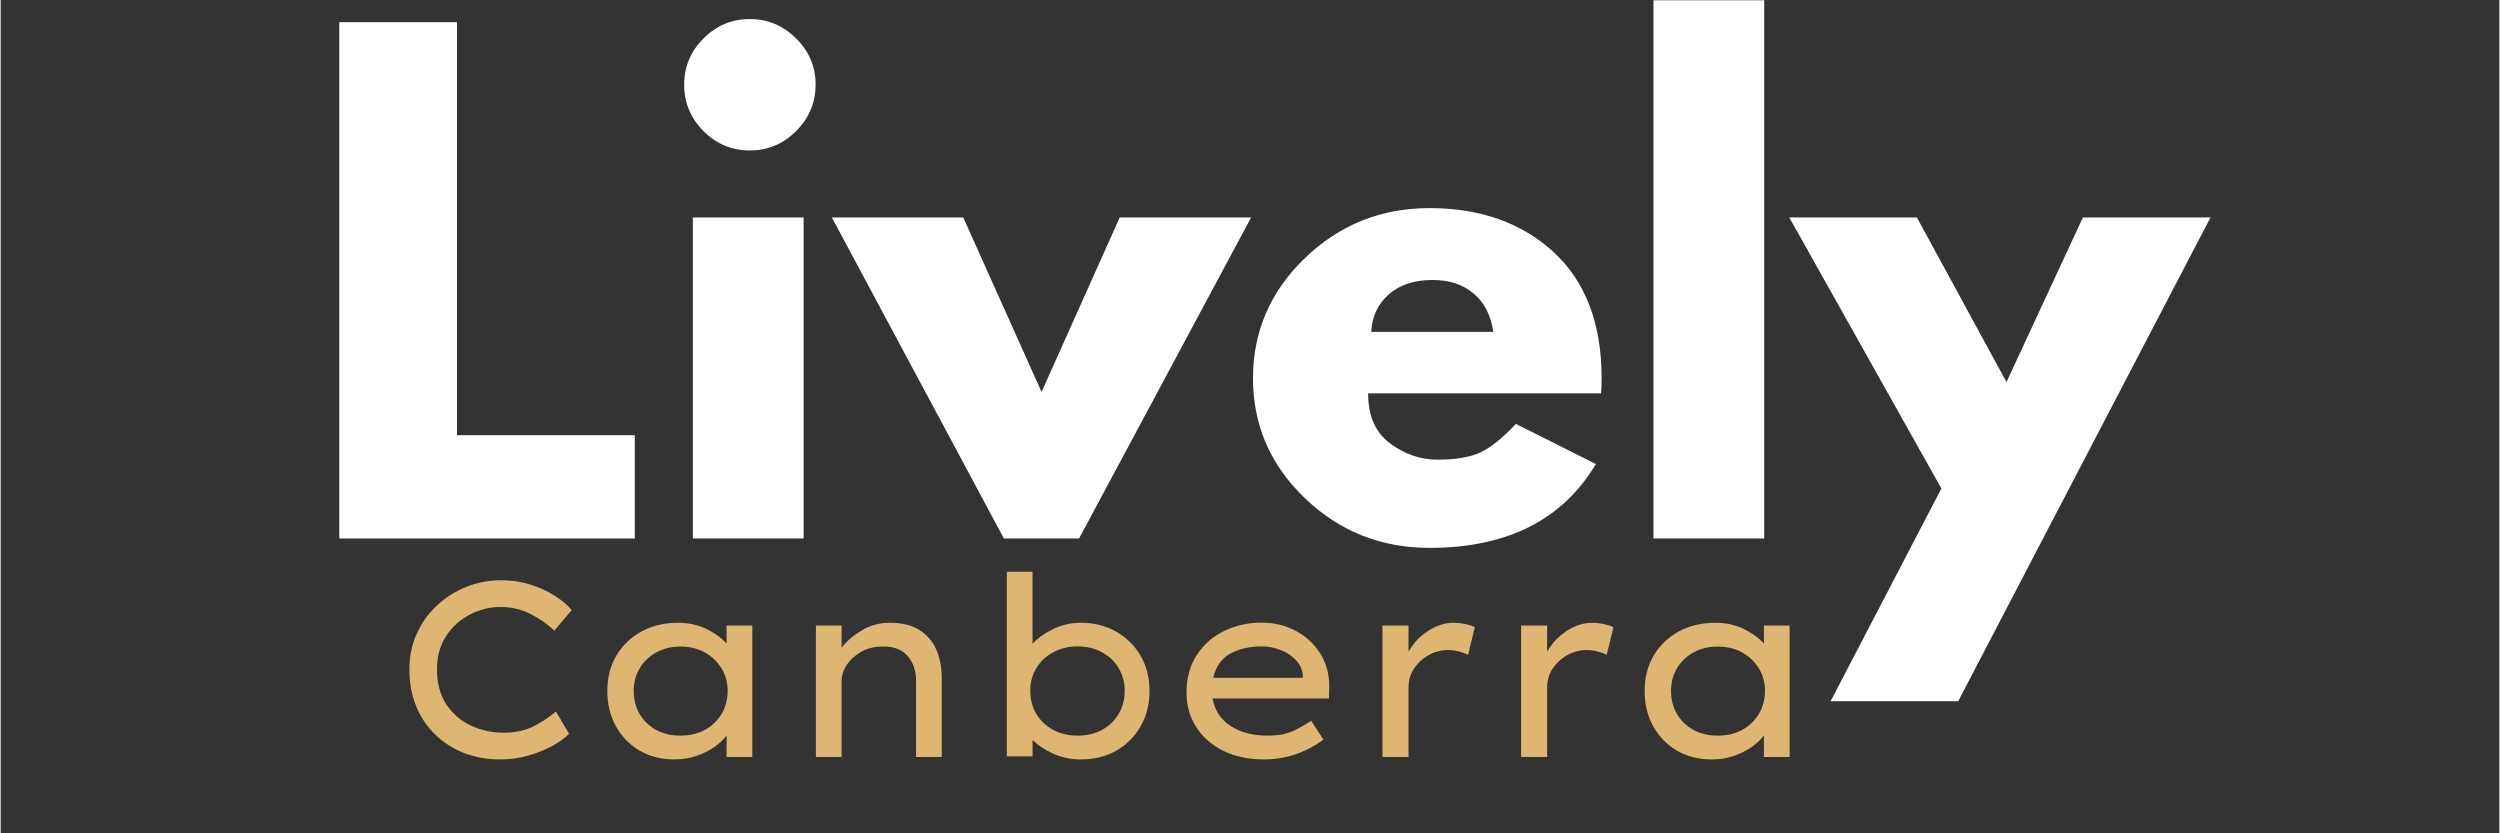 <svg version="1.0" preserveAspectRatio="xMidYMid meet" height="100" viewBox="0 0 224.88 75" zoomAndPan="magnify" width="300" xmlns:xlink="http://www.w3.org/1999/xlink" xmlns="http://www.w3.org/2000/svg"><rect x="0" y="0" width="224.88" height="75" fill="#333333" stroke="none"/><defs><g></g><clipPath id="d8525692f2"><path clip-rule="nonzero" d="M 148 0.02 L 159 0.02 L 159 49 L 148 49 Z M 148 0.02"></path></clipPath></defs><g fill-opacity="1" fill="#ffffff"><g transform="translate(27.101, 48.464)"><g><path d="M 13.969 -46.469 L 13.969 -9.297 L 29.969 -9.297 L 29.969 0 L 3.375 0 L 3.375 -46.469 Z M 13.969 -46.469"></path></g></g></g><g fill-opacity="1" fill="#ffffff"><g transform="translate(58.922, 48.464)"><g><path d="M 4.328 -45 C 5.492 -46.164 6.883 -46.75 8.5 -46.75 C 10.113 -46.75 11.504 -46.164 12.672 -45 C 13.836 -43.844 14.422 -42.457 14.422 -40.844 C 14.422 -39.227 13.836 -37.836 12.672 -36.672 C 11.504 -35.504 10.113 -34.922 8.5 -34.922 C 6.883 -34.922 5.492 -35.504 4.328 -36.672 C 3.172 -37.836 2.594 -39.227 2.594 -40.844 C 2.594 -42.457 3.172 -43.844 4.328 -45 Z M 3.375 -28.891 L 3.375 0 L 13.344 0 L 13.344 -28.891 Z M 3.375 -28.891"></path></g></g></g><g fill-opacity="1" fill="#ffffff"><g transform="translate(75.931, 48.464)"><g><path d="M 10.703 -28.891 L 17.75 -13.188 L 24.781 -28.891 L 36.609 -28.891 L 21.125 0 L 14.359 0 L -1.125 -28.891 Z M 10.703 -28.891"></path></g></g></g><g fill-opacity="1" fill="#ffffff"><g transform="translate(111.413, 48.464)"><g><path d="M 32.609 -13.062 L 11.656 -13.062 C 11.656 -11.039 12.312 -9.539 13.625 -8.562 C 14.945 -7.582 16.375 -7.094 17.906 -7.094 C 19.52 -7.094 20.797 -7.305 21.734 -7.734 C 22.68 -8.172 23.754 -9.031 24.953 -10.312 L 32.156 -6.703 C 29.156 -1.672 24.164 0.844 17.188 0.844 C 12.82 0.844 9.082 -0.645 5.969 -3.625 C 2.852 -6.613 1.297 -10.211 1.297 -14.422 C 1.297 -18.629 2.852 -22.234 5.969 -25.234 C 9.082 -28.234 12.82 -29.734 17.188 -29.734 C 21.758 -29.734 25.484 -28.41 28.359 -25.766 C 31.234 -23.117 32.672 -19.336 32.672 -14.422 C 32.672 -13.742 32.648 -13.289 32.609 -13.062 Z M 11.938 -18.594 L 22.922 -18.594 C 22.703 -20.094 22.113 -21.242 21.156 -22.047 C 20.195 -22.859 18.969 -23.266 17.469 -23.266 C 15.812 -23.266 14.492 -22.832 13.516 -21.969 C 12.535 -21.102 12.008 -19.977 11.938 -18.594 Z M 11.938 -18.594"></path></g></g></g><g clip-path="url(#d8525692f2)"><g fill-opacity="1" fill="#ffffff"><g transform="translate(145.375, 48.464)"><g><path d="M 3.375 0 L 3.375 -48.438 L 13.344 -48.438 L 13.344 0 Z M 3.375 0"></path></g></g></g></g><g fill-opacity="1" fill="#ffffff"><g transform="translate(162.102, 48.464)"><g><path d="M 25.297 -28.891 L 36.781 -28.891 L 14.078 14.641 L 2.594 14.641 L 12.562 -4.5 L -1.125 -28.891 L 10.359 -28.891 L 18.422 -14.078 Z M 25.297 -28.891"></path></g></g></g><g fill-opacity="1" fill="#deb671"><g transform="translate(34.988, 68.129)"><g><path d="M 16.172 -2.094 C 15.816 -1.727 15.328 -1.367 14.703 -1.016 C 14.078 -0.672 13.359 -0.379 12.547 -0.141 C 11.734 0.098 10.867 0.219 9.953 0.219 C 8.816 0.219 7.75 0.031 6.75 -0.344 C 5.758 -0.727 4.895 -1.273 4.156 -1.984 C 3.414 -2.691 2.836 -3.539 2.422 -4.531 C 2.004 -5.531 1.797 -6.648 1.797 -7.891 C 1.797 -9.047 2.016 -10.109 2.453 -11.078 C 2.891 -12.055 3.492 -12.906 4.266 -13.625 C 5.047 -14.352 5.93 -14.914 6.922 -15.312 C 7.91 -15.707 8.961 -15.906 10.078 -15.906 C 11.004 -15.906 11.875 -15.773 12.688 -15.516 C 13.508 -15.254 14.238 -14.922 14.875 -14.516 C 15.52 -14.109 16.031 -13.676 16.406 -13.219 L 14.844 -11.375 C 14.188 -11.988 13.457 -12.492 12.656 -12.891 C 11.852 -13.297 10.961 -13.5 9.984 -13.5 C 9.023 -13.5 8.109 -13.27 7.234 -12.812 C 6.359 -12.363 5.645 -11.719 5.094 -10.875 C 4.551 -10.039 4.281 -9.047 4.281 -7.891 C 4.281 -6.629 4.562 -5.578 5.125 -4.734 C 5.688 -3.891 6.422 -3.254 7.328 -2.828 C 8.242 -2.398 9.227 -2.188 10.281 -2.188 C 11.344 -2.188 12.266 -2.391 13.047 -2.797 C 13.828 -3.211 14.473 -3.645 14.984 -4.094 Z M 16.172 -2.094"></path></g></g></g><g fill-opacity="1" fill="#deb671"><g transform="translate(53.006, 68.129)"><g><path d="M 14.641 -11.828 L 14.641 0 L 12.328 0 L 12.328 -1.938 C 12.055 -1.57 11.688 -1.223 11.219 -0.891 C 10.75 -0.566 10.211 -0.301 9.609 -0.094 C 9.004 0.113 8.348 0.219 7.641 0.219 C 6.461 0.219 5.422 -0.039 4.516 -0.562 C 3.609 -1.094 2.895 -1.82 2.375 -2.75 C 1.852 -3.676 1.594 -4.742 1.594 -5.953 C 1.594 -7.148 1.863 -8.207 2.406 -9.125 C 2.945 -10.039 3.691 -10.758 4.641 -11.281 C 5.598 -11.812 6.695 -12.078 7.938 -12.078 C 8.906 -12.078 9.77 -11.891 10.531 -11.516 C 11.289 -11.141 11.891 -10.703 12.328 -10.203 L 12.328 -11.828 Z M 8.172 -1.922 C 9.004 -1.922 9.738 -2.094 10.375 -2.438 C 11.008 -2.789 11.508 -3.27 11.875 -3.875 C 12.238 -4.477 12.422 -5.172 12.422 -5.953 C 12.422 -6.703 12.238 -7.375 11.875 -7.969 C 11.508 -8.57 11.008 -9.051 10.375 -9.406 C 9.738 -9.758 9.004 -9.938 8.172 -9.938 C 7.348 -9.938 6.617 -9.758 5.984 -9.406 C 5.348 -9.051 4.852 -8.57 4.5 -7.969 C 4.145 -7.375 3.969 -6.703 3.969 -5.953 C 3.969 -5.172 4.145 -4.477 4.5 -3.875 C 4.852 -3.27 5.348 -2.789 5.984 -2.438 C 6.617 -2.094 7.348 -1.922 8.172 -1.922 Z M 8.172 -1.922"></path></g></g></g><g fill-opacity="1" fill="#deb671"><g transform="translate(70.417, 68.129)"><g><path d="M 9.594 -12.078 C 10.738 -12.078 11.648 -11.848 12.328 -11.391 C 13.016 -10.941 13.508 -10.348 13.812 -9.609 C 14.125 -8.867 14.281 -8.039 14.281 -7.125 L 14.281 0 L 11.969 0 L 11.969 -6.875 C 11.969 -7.77 11.711 -8.508 11.203 -9.094 C 10.691 -9.688 9.93 -9.969 8.922 -9.938 C 8.211 -9.938 7.582 -9.781 7.031 -9.469 C 6.488 -9.164 6.055 -8.773 5.734 -8.297 C 5.422 -7.816 5.266 -7.316 5.266 -6.797 L 5.266 0 L 2.953 0 L 2.953 -11.828 L 5.266 -11.828 L 5.266 -9.844 C 5.723 -10.426 6.328 -10.941 7.078 -11.391 C 7.828 -11.848 8.664 -12.078 9.594 -12.078 Z M 9.594 -12.078"></path></g></g></g><g fill-opacity="1" fill="#deb671"><g transform="translate(87.602, 68.129)"><g><path d="M 9.641 -12.078 C 10.797 -12.078 11.836 -11.816 12.766 -11.297 C 13.703 -10.773 14.441 -10.051 14.984 -9.125 C 15.523 -8.207 15.797 -7.148 15.797 -5.953 C 15.797 -4.742 15.523 -3.676 14.984 -2.75 C 14.453 -1.82 13.723 -1.094 12.797 -0.562 C 11.867 -0.039 10.812 0.219 9.625 0.219 C 8.707 0.219 7.863 0.039 7.094 -0.312 C 6.332 -0.676 5.723 -1.082 5.266 -1.531 L 5.266 -0.062 L 2.953 -0.062 L 2.953 -16.672 L 5.266 -16.672 L 5.266 -10.188 C 5.691 -10.664 6.289 -11.098 7.062 -11.484 C 7.832 -11.879 8.691 -12.078 9.641 -12.078 Z M 9.328 -9.953 C 8.504 -9.953 7.77 -9.773 7.125 -9.422 C 6.477 -9.078 5.973 -8.602 5.609 -8 C 5.242 -7.395 5.062 -6.711 5.062 -5.953 C 5.062 -5.18 5.242 -4.488 5.609 -3.875 C 5.973 -3.27 6.477 -2.789 7.125 -2.438 C 7.77 -2.094 8.504 -1.922 9.328 -1.922 C 10.148 -1.922 10.879 -2.094 11.516 -2.438 C 12.16 -2.789 12.66 -3.27 13.016 -3.875 C 13.379 -4.488 13.562 -5.18 13.562 -5.953 C 13.562 -6.711 13.379 -7.395 13.016 -8 C 12.66 -8.602 12.16 -9.078 11.516 -9.422 C 10.879 -9.773 10.148 -9.953 9.328 -9.953 Z M 9.328 -9.953"></path></g></g></g><g fill-opacity="1" fill="#deb671"><g transform="translate(105.102, 68.129)"><g><path d="M 13.953 -1.547 L 13.922 -1.547 C 13.547 -1.254 13.078 -0.969 12.516 -0.688 C 11.953 -0.406 11.332 -0.18 10.656 -0.016 C 9.977 0.141 9.285 0.219 8.578 0.219 C 7.211 0.219 6.004 -0.035 4.953 -0.547 C 3.898 -1.066 3.082 -1.781 2.5 -2.688 C 1.914 -3.602 1.625 -4.641 1.625 -5.797 C 1.625 -7.109 1.93 -8.234 2.547 -9.172 C 3.16 -10.117 3.984 -10.844 5.016 -11.344 C 6.047 -11.844 7.164 -12.094 8.375 -12.094 C 9.508 -12.094 10.531 -11.848 11.438 -11.359 C 12.352 -10.879 13.086 -10.207 13.641 -9.344 C 14.191 -8.488 14.469 -7.492 14.469 -6.359 L 14.438 -5.266 L 3.969 -5.266 C 4.145 -4.234 4.676 -3.414 5.562 -2.812 C 6.445 -2.219 7.562 -1.922 8.906 -1.922 C 9.875 -1.922 10.672 -2.07 11.297 -2.375 C 11.922 -2.688 12.438 -2.984 12.844 -3.266 Z M 8.375 -9.953 C 7.312 -9.953 6.379 -9.738 5.578 -9.312 C 4.785 -8.883 4.27 -8.156 4.031 -7.125 L 12.094 -7.125 L 12.094 -7.375 C 12.039 -7.883 11.832 -8.332 11.469 -8.719 C 11.102 -9.113 10.645 -9.414 10.094 -9.625 C 9.551 -9.844 8.977 -9.953 8.375 -9.953 Z M 8.375 -9.953"></path></g></g></g><g fill-opacity="1" fill="#deb671"><g transform="translate(121.409, 68.129)"><g><path d="M 10.656 -9.188 C 10.426 -9.312 10.148 -9.414 9.828 -9.5 C 9.504 -9.582 9.188 -9.625 8.875 -9.625 C 8.227 -9.625 7.633 -9.469 7.094 -9.156 C 6.551 -8.852 6.113 -8.445 5.781 -7.938 C 5.457 -7.438 5.297 -6.879 5.297 -6.266 L 5.297 0 L 2.953 0 L 2.953 -11.828 L 5.297 -11.828 L 5.297 -9.469 C 5.711 -10.219 6.289 -10.836 7.031 -11.328 C 7.781 -11.828 8.551 -12.078 9.344 -12.078 C 9.719 -12.078 10.082 -12.035 10.438 -11.953 C 10.789 -11.879 11.066 -11.785 11.266 -11.672 Z M 10.656 -9.188"></path></g></g></g><g fill-opacity="1" fill="#deb671"><g transform="translate(133.886, 68.129)"><g><path d="M 10.656 -9.188 C 10.426 -9.312 10.148 -9.414 9.828 -9.5 C 9.504 -9.582 9.188 -9.625 8.875 -9.625 C 8.227 -9.625 7.633 -9.469 7.094 -9.156 C 6.551 -8.852 6.113 -8.445 5.781 -7.938 C 5.457 -7.438 5.297 -6.879 5.297 -6.266 L 5.297 0 L 2.953 0 L 2.953 -11.828 L 5.297 -11.828 L 5.297 -9.469 C 5.711 -10.219 6.289 -10.836 7.031 -11.328 C 7.781 -11.828 8.551 -12.078 9.344 -12.078 C 9.719 -12.078 10.082 -12.035 10.438 -11.953 C 10.789 -11.879 11.066 -11.785 11.266 -11.672 Z M 10.656 -9.188"></path></g></g></g><g fill-opacity="1" fill="#deb671"><g transform="translate(146.364, 68.129)"><g><path d="M 14.641 -11.828 L 14.641 0 L 12.328 0 L 12.328 -1.938 C 12.055 -1.57 11.688 -1.223 11.219 -0.891 C 10.75 -0.566 10.211 -0.301 9.609 -0.094 C 9.004 0.113 8.348 0.219 7.641 0.219 C 6.461 0.219 5.422 -0.039 4.516 -0.562 C 3.609 -1.094 2.895 -1.82 2.375 -2.75 C 1.852 -3.676 1.594 -4.742 1.594 -5.953 C 1.594 -7.148 1.863 -8.207 2.406 -9.125 C 2.945 -10.039 3.691 -10.758 4.641 -11.281 C 5.598 -11.812 6.695 -12.078 7.938 -12.078 C 8.906 -12.078 9.77 -11.891 10.531 -11.516 C 11.289 -11.141 11.891 -10.703 12.328 -10.203 L 12.328 -11.828 Z M 8.172 -1.922 C 9.004 -1.922 9.738 -2.094 10.375 -2.438 C 11.008 -2.789 11.508 -3.27 11.875 -3.875 C 12.238 -4.477 12.422 -5.172 12.422 -5.953 C 12.422 -6.703 12.238 -7.375 11.875 -7.969 C 11.508 -8.57 11.008 -9.051 10.375 -9.406 C 9.738 -9.758 9.004 -9.938 8.172 -9.938 C 7.348 -9.938 6.617 -9.758 5.984 -9.406 C 5.348 -9.051 4.852 -8.57 4.5 -7.969 C 4.145 -7.375 3.969 -6.703 3.969 -5.953 C 3.969 -5.172 4.145 -4.477 4.5 -3.875 C 4.852 -3.27 5.348 -2.789 5.984 -2.438 C 6.617 -2.094 7.348 -1.922 8.172 -1.922 Z M 8.172 -1.922"></path></g></g></g></svg>